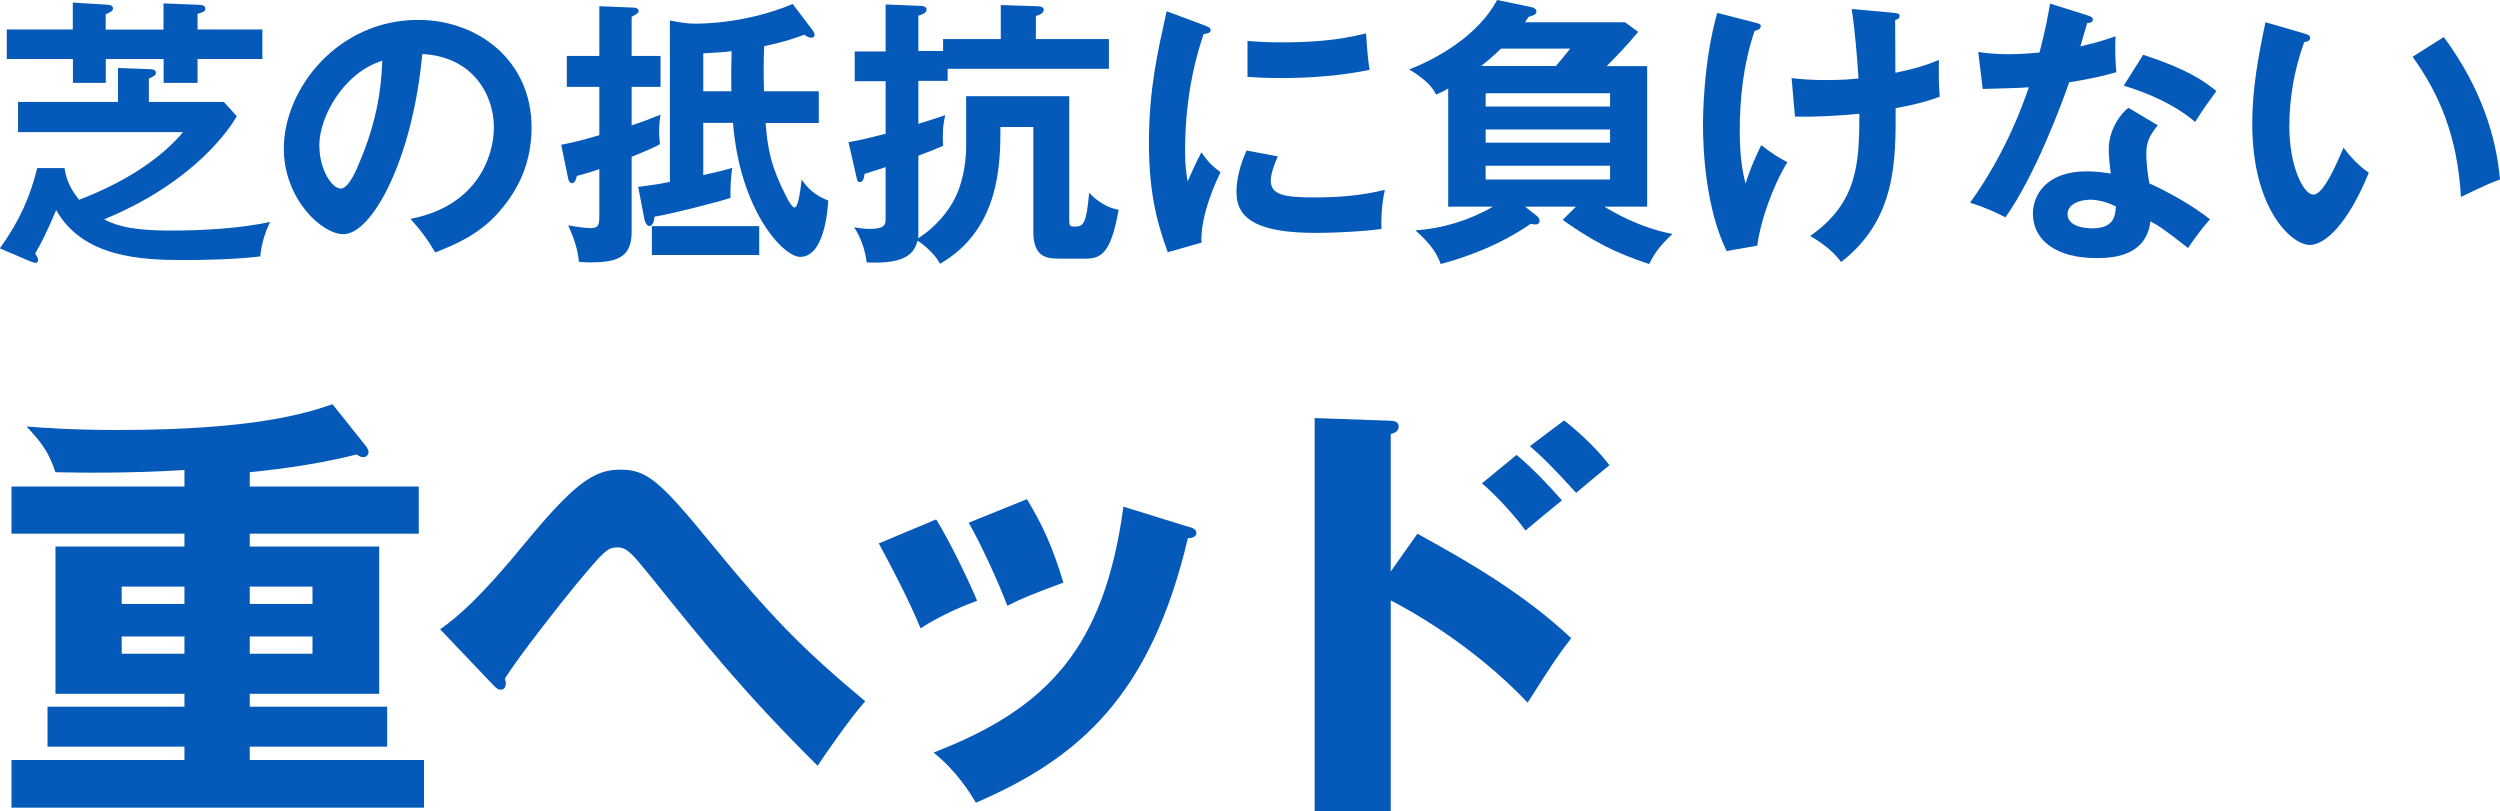 <?xml version="1.0" encoding="UTF-8"?>
<svg id="_レイヤー_2" data-name="レイヤー 2" xmlns="http://www.w3.org/2000/svg" viewBox="0 0 213.61 69.31">
  <defs>
    <style>
      .cls-1 {
        fill: #055ab9;
      }
    </style>
  </defs>
  <g id="design">
    <g>
      <g>
        <path class="cls-1" d="M21.34,41.57h14.44v4.03h-14.44v1.1h11.06v12.58h-11.06v1.1h11.74v3.42h-11.74v1.14h14.89v4.07H.98v-4.07h14.78v-1.14H4.06v-3.42h11.7v-1.1H4.74v-12.58h11.02v-1.1H.98v-4.03h14.78v-1.41c-4.79.3-9.16.23-11.02.19-.61-1.79-1.18-2.51-2.47-3.91,1.41.11,3.88.3,7.75.3,11.74,0,16.15-1.44,18.39-2.2l2.85,3.57c.11.15.23.34.23.53,0,.08-.08.42-.46.42-.15,0-.27-.04-.57-.23-3.8.99-8.09,1.41-9.12,1.52v1.22ZM15.76,51.6v-1.48h-5.36v1.48h5.36ZM10.4,54.38v1.48h5.36v-1.48h-5.36ZM26.7,51.6v-1.48h-5.36v1.48h5.36ZM21.34,54.38v1.48h5.36v-1.48h-5.36Z"/>
        <path class="cls-1" d="M37.6,53.77c1.52-1.06,3.46-2.74,7.11-7.18,4.37-5.32,6.04-6.46,8.28-6.46s3.31.84,7.83,6.38c4.98,6.08,7.64,8.85,13.11,13.41-1.18,1.29-3.42,4.52-4.07,5.51-6.16-6.12-9.35-10.07-14.4-16.34-1.37-1.67-1.86-2.32-2.7-2.32s-1.14.3-3.46,3.08c-1.33,1.6-4.94,6.19-6.16,8.13.04.15.08.27.08.42,0,.19-.08.53-.42.53-.27,0-.42-.15-.68-.42l-4.52-4.75Z"/>
        <path class="cls-1" d="M79.99,44.38c1.18,1.9,2.77,5.21,3.5,6.95-.95.34-3.12,1.22-4.83,2.36-1.03-2.47-2.32-4.94-3.57-7.26l4.9-2.05ZM101.5,44.99c.42.11.72.23.72.57,0,.38-.53.42-.72.42-3.19,13.49-9.31,18.81-18.12,22.61-.46-.8-1.6-2.66-3.61-4.29,9.73-3.76,14.59-8.93,16.22-21.01l5.51,1.71ZM87.74,42.64c1.29,2.13,2.2,4.07,3.12,7.14-2.77,1.03-3.69,1.41-4.79,1.98-.72-1.94-2.28-5.32-3.3-7.1l4.98-2.01Z"/>
        <path class="cls-1" d="M121.1,45.6c4.67,2.55,9.27,5.28,13.15,8.93-1.22,1.6-1.48,1.98-3.72,5.51-4.75-5.02-10.3-8.02-11.7-8.74v18.01h-6.5v-33.59l6.5.23c.19,0,.68.04.68.49s-.42.57-.68.65v11.74l2.28-3.23ZM129.58,38.87c1.41,1.18,2.66,2.51,3.88,3.88-.87.72-2.28,1.86-3.12,2.58-.68-.99-2.51-3.04-3.72-4.03l2.96-2.43ZM133.64,35.91c.72.57,2.58,2.13,3.88,3.84-.49.38-2.47,2.05-2.85,2.36-1.98-2.17-2.77-2.96-3.95-3.99l2.93-2.2Z"/>
      </g>
      <g>
        <path class="cls-1" d="M1.54,11.28v-2.57h8.54v-2.9l2.71.1c.24,0,.53.05.53.31,0,.19-.05.22-.6.5v1.99h6.41l1.1,1.22c-.48.86-3.46,5.57-11.33,8.81.74.38,1.9.96,5.66.96,2.71,0,5.93-.17,8.52-.74-.55,1.15-.77,2.14-.84,2.95-1.99.24-4.46.31-6.5.31-3.6,0-8.64-.19-10.94-4.27-.82,1.94-1.34,2.95-1.8,3.72.19.26.26.41.26.55,0,.17-.12.24-.24.24-.1,0-.36-.1-.46-.14l-2.57-1.1c1.73-2.4,2.62-4.54,3.19-6.86h2.33c.12.67.29,1.54,1.25,2.71,4.25-1.63,7.15-3.72,8.88-5.78H1.54ZM13.97,2.52V.29l3.05.12c.29,0,.53.1.53.34,0,.22-.19.29-.67.43v1.34h5.54v2.52h-5.54v2.04h-2.9v-2.04h-4.94v2.04h-2.81v-2.04H.58v-2.52h5.64V.22l2.78.17c.55.02.65.14.65.34s-.07.22-.62.5v1.3h4.94Z"/>
        <path class="cls-1" d="M35.07,18.7c5.66-1.08,7.13-5.3,7.13-7.82,0-2.78-1.8-6.05-6.12-6.26-.82,8.95-4.27,15.39-6.74,15.39-1.85,0-5.09-3.02-5.09-7.32,0-5.11,4.63-10.99,11.47-10.99,5.11,0,9.7,3.46,9.7,9.19,0,3.58-1.61,5.9-2.83,7.27-1.63,1.85-3.62,2.71-5.4,3.41-.72-1.2-1.18-1.82-2.11-2.86ZM27.29,12.46c0,2.04,1.08,3.65,1.82,3.65.7,0,1.37-1.63,1.75-2.59,1.7-4.1,1.75-7.22,1.8-8.33-3.26,1.01-5.38,4.73-5.38,7.27Z"/>
        <path class="cls-1" d="M56.44,4.78v2.64h-2.47v3.29c.89-.29,1.03-.34,2.47-.91-.07.41-.12.89-.12,1.44,0,.5.05.79.07,1.08-.67.36-.84.43-2.42,1.08v6.43c0,2.21-1.32,2.59-3.55,2.59-.48,0-.62-.02-.96-.05-.05-.98-.48-2.16-.91-3.12.55.1,1.34.24,1.92.24.74,0,.74-.34.74-1.25v-3.79c-1.22.41-1.46.46-1.92.58-.05.22-.14.62-.43.62-.19,0-.29-.24-.31-.38l-.6-2.9c1.18-.22,2.09-.48,3.26-.82v-4.13h-2.78v-2.64h2.78V.53l2.95.12c.19,0,.41.1.41.29s-.17.24-.6.5v3.34h2.47ZM69.96,7.8v2.71h-4.54c.17,2.3.48,3.77,1.75,6.26.14.29.5.96.72.96.36,0,.55-1.94.6-2.38.55.74,1.1,1.34,2.28,1.78-.05.84-.34,4.82-2.4,4.82-1.44,0-5.14-3.94-5.74-11.45h-2.54v4.46c1.37-.31,1.8-.41,2.47-.62-.12.86-.17,1.82-.14,2.57-1.1.36-4.85,1.32-6.5,1.61-.02.22-.1.79-.43.79-.19,0-.36-.24-.43-.58l-.53-2.76c1.34-.17,1.78-.24,2.71-.43V1.75l.94.17c.46.07.77.1,1.25.1s4.32,0,8.3-1.68l1.73,2.28c.07.1.14.22.14.36,0,.22-.19.24-.29.24-.24,0-.43-.14-.58-.26-.5.19-1.51.58-3.43.98-.07,1.37-.05,2.59-.02,3.86h4.68ZM55.7,19.32h9.17v2.47h-9.17v-2.47ZM62.49,7.8c-.02-1.22-.02-1.9.02-3.43-.48.07-1.1.12-2.42.19v3.24h2.4Z"/>
        <path class="cls-1" d="M80.59,3.34h4.92V.43l3.05.1c.19,0,.62.02.62.29,0,.31-.36.46-.67.55v1.97h6.24v2.54h-13.78v1.03h-2.5v3.67c1.08-.34,1.61-.5,2.3-.74-.22.91-.24,1.63-.19,2.62-.41.17-.86.38-2.11.84v6.48c0,.36,0,.46-.02.58,1.66-1.06,2.57-2.42,2.88-2.95,1.22-1.97,1.22-4.66,1.22-4.73v-4.46h8.81v10.44c0,.58,0,.7.43.7.74,0,1.03-.12,1.27-2.88.31.31,1.2,1.22,2.52,1.44-.67,3.79-1.51,4.18-2.88,4.18h-2.11c-1.03,0-2.3-.02-2.3-2.3v-8.95h-2.81c0,3.05,0,8.71-5.16,11.69-.43-.86-1.51-1.73-1.92-1.97-.24.82-.67,2.04-4.34,1.85-.24-1.68-.82-2.59-1.08-3,.34.05.82.14,1.32.14,1.32,0,1.37-.41,1.37-.82v-4.46c-.38.12-1.49.48-1.8.58-.02.19-.07.7-.41.7-.19,0-.22-.14-.31-.55l-.65-2.86c.89-.14,2.28-.5,3.17-.72v-4.49h-2.64v-2.54h2.64V.38l2.95.12c.12,0,.55.02.55.31,0,.31-.38.43-.7.53v3.02h2.11v-1.03Z"/>
        <path class="cls-1" d="M102.89,2.16c.36.14.55.19.55.41,0,.24-.24.29-.6.34-.41,1.25-1.58,4.73-1.58,9.96,0,1.39.1,1.87.22,2.64.07-.19.79-1.82,1.18-2.5.43.67.94,1.22,1.63,1.7-.31.62-1.75,3.67-1.63,6.02l-2.88.82c-.77-2.11-1.61-4.73-1.61-9.31s.72-7.68,1.51-11.28l3.22,1.2ZM109.18,13.37c-.46,1.03-.6,1.7-.6,2.06,0,1.2,1.1,1.44,3.7,1.44,1.7,0,3.86-.1,6.05-.65-.34,1.51-.31,2.88-.29,3.34-1.46.22-4.06.34-5.57.34-4.8,0-6.82-1.08-6.82-3.46,0-.5.05-1.8.86-3.58l2.66.5ZM106.59,3.5c.67.05,1.51.12,2.86.12,2.23,0,4.75-.12,7.27-.77.14,2.21.24,2.69.31,3.12-2.47.5-5.02.7-7.54.7-1.32,0-2.18-.05-2.9-.1v-3.07Z"/>
        <path class="cls-1" d="M140.74,5.64v12.02h-3.65c.55.34,2.9,1.78,5.81,2.33-1.01.96-1.44,1.49-1.99,2.57-3.07-1.01-4.9-2.02-7.39-3.77l1.13-1.13h-4.34l.98.77c.14.1.26.26.26.46,0,.14-.14.29-.31.29-.12,0-.31-.02-.46-.05-3.12,2.16-6.46,3.1-7.68,3.43-.36-.98-.86-1.7-2.16-2.88,2.28-.14,4.63-.86,6.62-2.02h-3.82V7.56c-.29.17-.5.29-1.03.53-.36-.77-1.1-1.42-2.3-2.16,2.26-.86,5.88-2.86,7.51-5.93l2.98.62c.24.05.38.22.38.34,0,.26-.19.34-.67.48l-.31.46h8.54l1.13.82c-.84,1.03-1.75,1.99-2.69,2.93h3.46ZM132.94,5.64c.38-.43.72-.84,1.22-1.49h-5.9c-.79.77-1.37,1.22-1.7,1.49h6.38ZM126.94,9.1h10.63v-1.13h-10.63v1.13ZM137.57,11.06h-10.63v1.13h10.63v-1.13ZM137.57,14.16h-10.63v1.18h10.63v-1.18Z"/>
        <path class="cls-1" d="M150.09,1.97c.26.07.36.1.36.26,0,.31-.41.38-.53.41-.94,2.76-1.27,5.66-1.27,8.59,0,1.08.07,2.93.5,4.46.43-1.42,1.03-2.66,1.34-3.29.91.7,1.37,1.01,2.23,1.46-1.27,2.06-2.33,5.14-2.57,7.13l-2.62.46c-1.8-3.67-2.02-8.67-2.02-10.75,0-.48,0-5.35,1.22-9.6l3.34.86ZM161.66,1.08c.48.05.65.07.65.29,0,.24-.24.31-.38.34,0,1.51.02,4.51.02,4.51,1.42-.31,2.26-.5,3.72-1.1-.02,1.66-.02,1.99.07,3.14-1.51.58-3.24.89-3.77.98.02,4.46.05,9.53-4.66,13.15-.84-1.18-2.21-1.97-2.64-2.23,4.06-2.83,4.2-6.22,4.2-10.44-1.78.17-3.72.29-5.5.24l-.29-3.29c.79.1,1.68.17,2.98.17s2.18-.07,2.74-.14c-.12-1.85-.31-4.13-.58-5.93l3.43.31Z"/>
        <path class="cls-1" d="M169.03,4.44c.7.1,1.39.19,2.59.19.62,0,1.27-.02,2.64-.14.53-1.97.72-3.17.91-4.18l3.22,1.01c.31.1.43.19.43.36,0,.26-.34.29-.48.29-.1.31-.5,1.7-.58,1.99,1.51-.34,2.23-.6,3-.86-.05.84-.02,2.18.07,3.07-.6.17-1.87.53-4.03.86-.65,1.9-2.95,8.04-5.45,11.54-.65-.34-1.63-.82-3.02-1.25,3.07-4.25,4.56-8.5,5.02-9.86-.84.07-2.71.1-3.94.14l-.38-3.17ZM184.37,10.71c-.77.91-.98,1.54-.98,2.42,0,.98.17,2.04.26,2.54,1.46.65,3.74,1.9,5.18,3.07-.79.86-1.7,2.18-1.87,2.45-2.04-1.58-2.45-1.87-3.22-2.28-.36,3.1-3.46,3.14-4.66,3.14-3.36,0-5.38-1.51-5.38-3.79,0-1.54,1.08-3.62,4.61-3.62.84,0,1.61.12,2.04.19-.14-1.13-.17-1.73-.17-2.09,0-1.82,1.2-3.19,1.68-3.53l2.5,1.49ZM178.51,17.07c-.77,0-1.85.36-1.85,1.22,0,1.08,1.49,1.22,2.11,1.22,1.82,0,1.97-1.01,2.02-1.87-1.1-.58-2.14-.58-2.28-.58ZM183.12,4.68c3.72,1.22,5.09,2.16,6.26,3.1-.48.65-1.22,1.66-1.82,2.64-1.75-1.51-4.15-2.52-6.1-3.1l1.66-2.64Z"/>
        <path class="cls-1" d="M196.88,2.86c.38.12.5.17.5.38,0,.29-.34.34-.5.36-.84,2.33-1.27,4.75-1.27,7.22,0,3.38,1.2,5.81,2.06,5.81s1.99-2.66,2.57-4.01c.41.53,1.08,1.39,2.16,2.14-1.78,4.37-3.74,6.17-5.04,6.17-1.58,0-4.92-3.12-4.92-10.34,0-2.95.5-5.71,1.13-8.69l3.31.96ZM208.81,3.17c3.26,4.42,4.49,8.64,4.8,12.17-.5.17-1.06.38-3.34,1.49-.29-5.26-1.9-8.88-4.13-11.98l2.66-1.68Z"/>
      </g>
    </g>
  </g>
</svg>